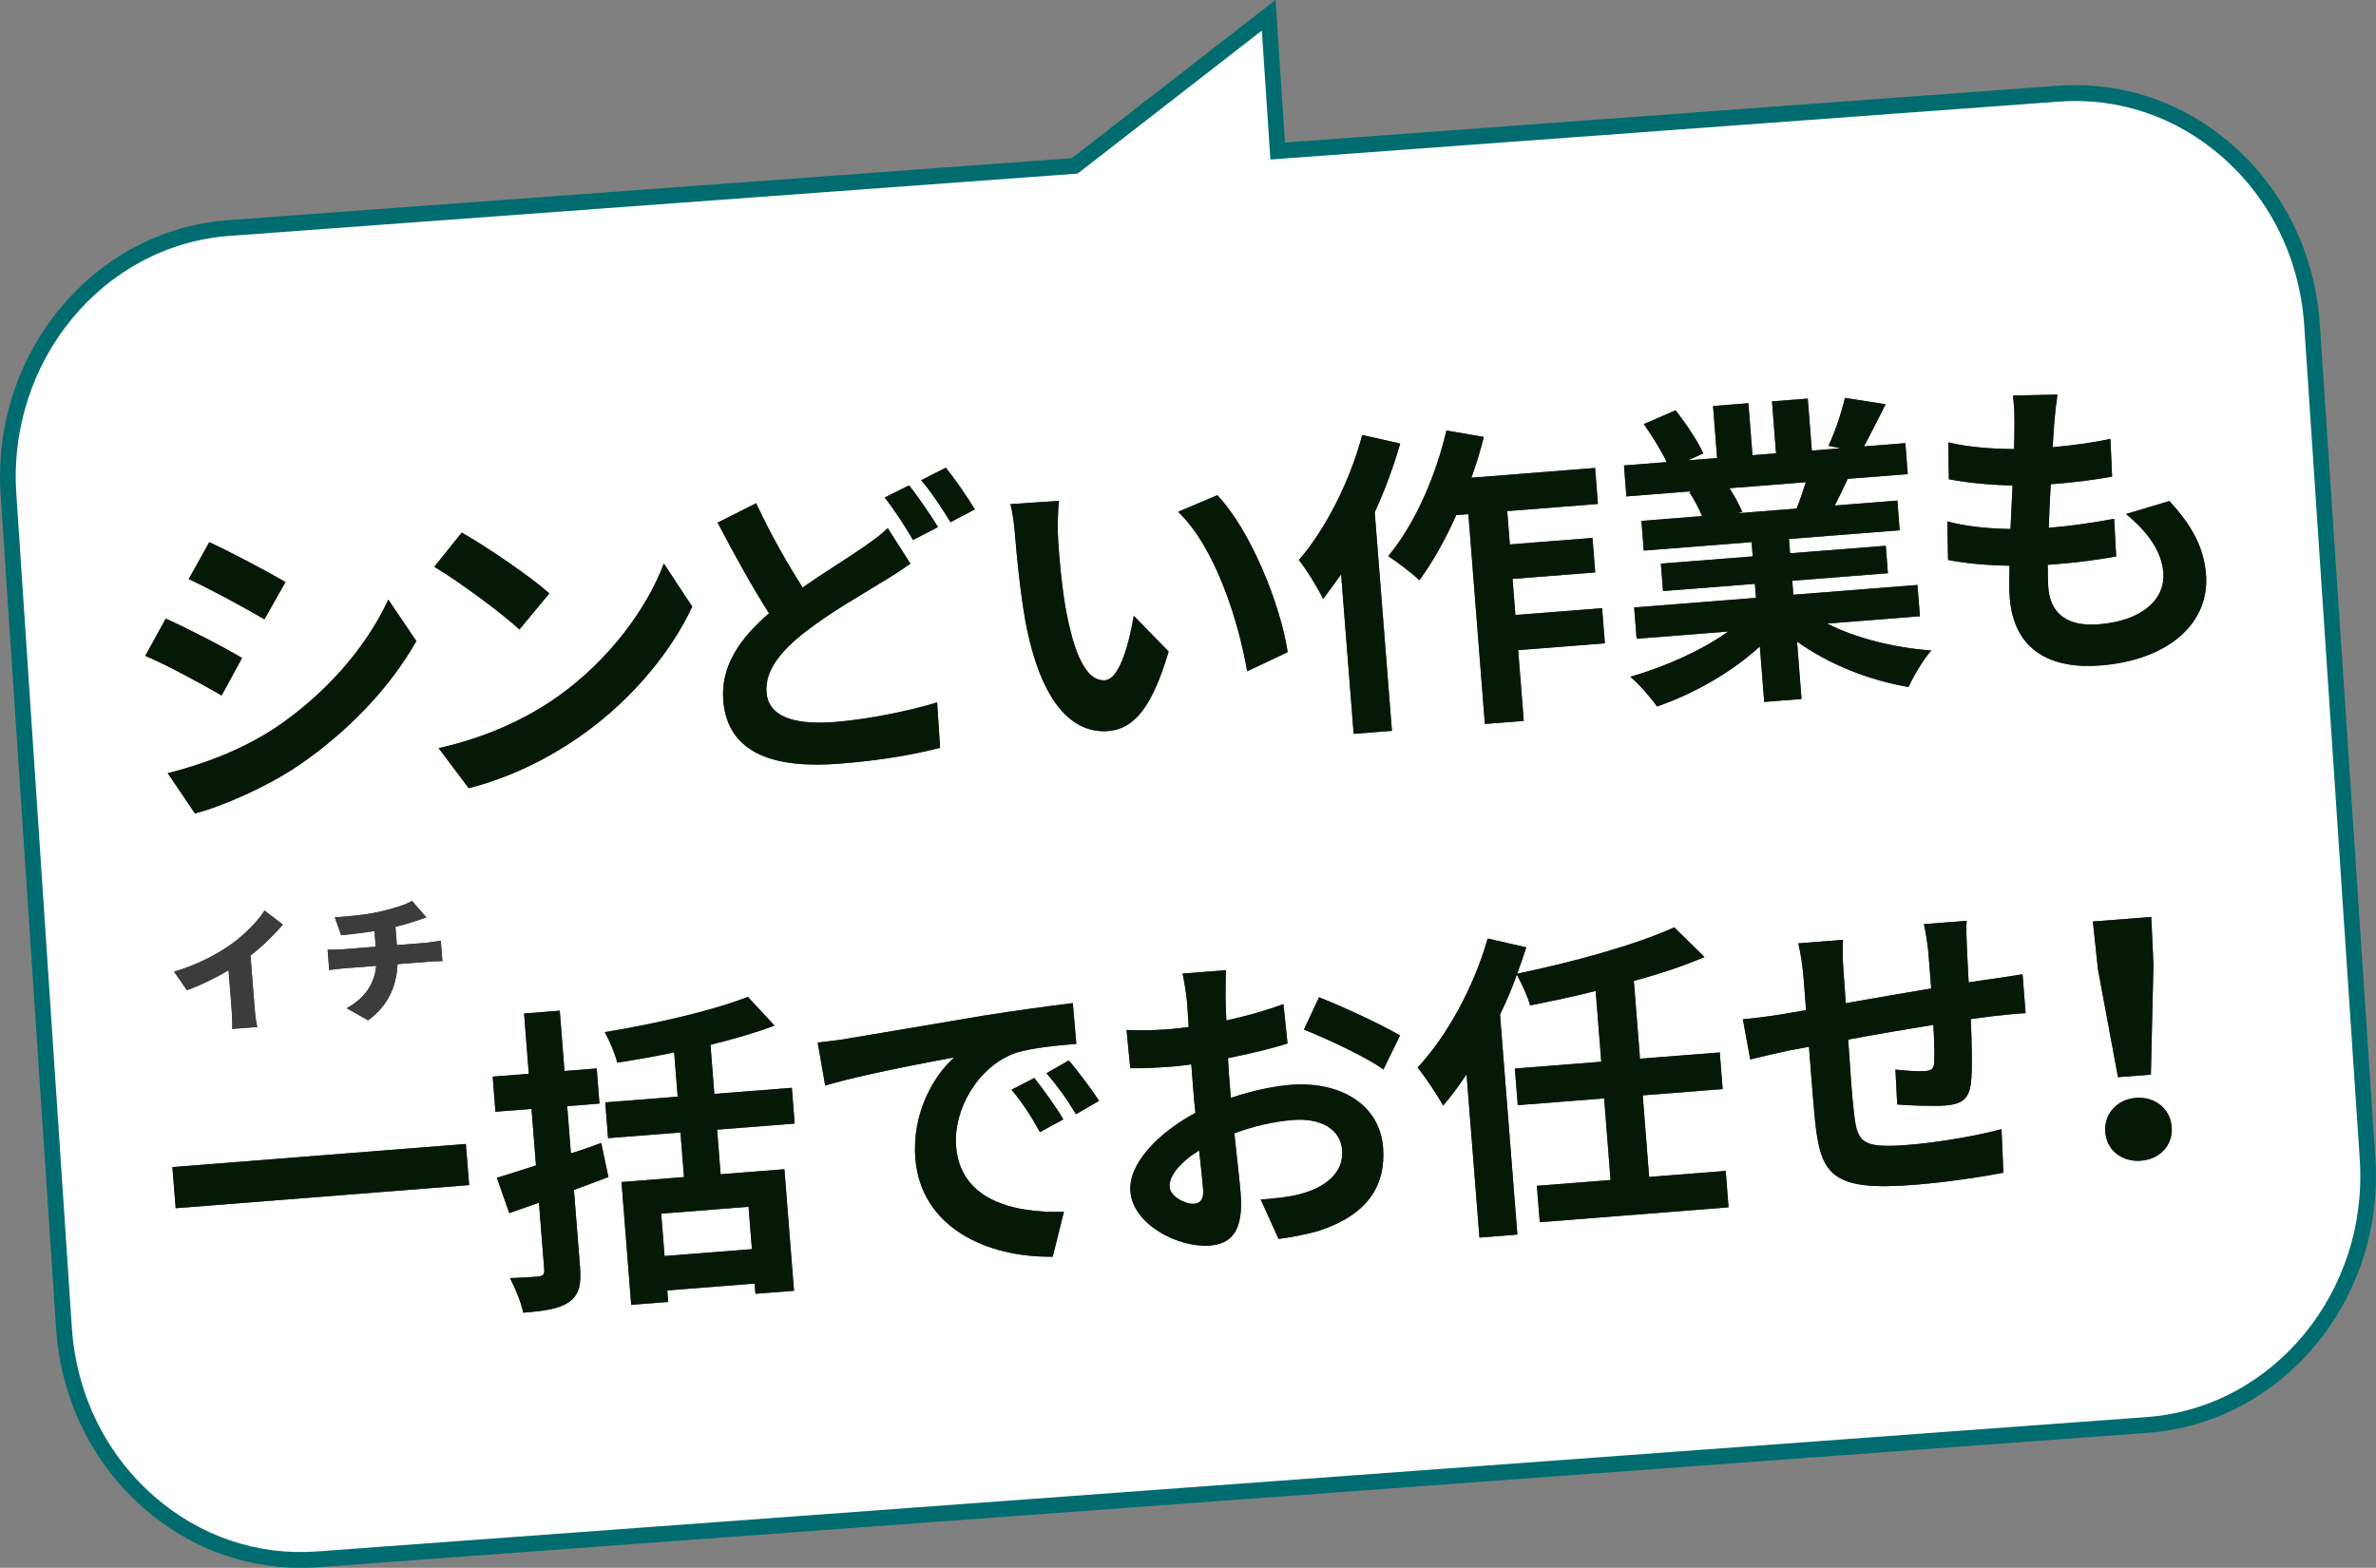 <?xml version="1.0" encoding="UTF-8"?><svg id="_レイヤー_2" xmlns="http://www.w3.org/2000/svg" viewBox="0 0 297 196"><rect x="0" y="0" width="297" height="196" fill="#808080" stroke="none"/><defs><style>.cls-1{fill:none;stroke:#fefffe;stroke-linejoin:round;stroke-width:8px;}.cls-2{fill:#3c3c3c;}.cls-2,.cls-3,.cls-4,.cls-5{stroke-width:0px;}.cls-3{fill:#061907;}.cls-4{fill:#fff;}.cls-5{fill:#006c6f;}</style></defs><g id="_レイヤー_1-2"><path class="cls-4" d="m295.94,144.85l-6.94-104.21c-1.14-17.18-15.33-30.13-31.68-28.93l-97.62,7.17-1.13-16.96-24.23,18.82-105.76,7.77C12.24,29.71-.09,44.61,1.06,61.79l6.94,104.21c1.14,17.18,15.33,30.13,31.68,28.93l228.73-16.8c16.35-1.2,28.68-16.1,27.54-33.28Z"/><path class="cls-5" d="m37.57,196c-7.17,0-14.06-2.61-19.61-7.47-6.47-5.67-10.36-13.65-10.95-22.47L.08,61.86C-1.1,44.16,11.66,28.76,28.52,27.52l105.46-7.75L159.44,0l1.18,17.82,96.63-7.1c7.95-.58,15.67,2.04,21.78,7.38,6.47,5.67,10.36,13.65,10.95,22.47l6.94,104.21c1.18,17.69-11.58,33.1-28.45,34.34l-228.73,16.8c-.73.05-1.45.08-2.18.08ZM157.72,3.83l-23.01,17.87-106.05,7.79C12.88,30.66.93,45.12,2.04,61.73l6.94,104.21c.55,8.29,4.2,15.79,10.28,21.11,5.71,5,12.94,7.45,20.35,6.9l228.73-16.8c15.79-1.16,27.74-15.62,26.63-32.23l-6.94-104.21c-.55-8.29-4.2-15.79-10.28-21.11-5.71-5-12.93-7.45-20.35-6.9l-98.6,7.24-1.07-16.1Z"/><path class="cls-1" d="m30.26,82.25l-2.56,4.69c-2.39-1.38-6.71-3.76-9.54-4.95l2.56-4.65c2.78,1.23,7.39,3.63,9.53,4.91Zm3.95,8.88c6.48-4.32,11.59-10.22,14.33-16.17l3.5,5.18c-3.27,5.79-8.5,11.3-14.74,15.56-3.88,2.63-9.43,5.08-12.93,5.99l-3.4-5.03c4.41-1.11,9.08-2.84,13.24-5.54Zm1.48-18.37l-2.64,4.66c-2.35-1.38-6.71-3.76-9.46-5.03l2.57-4.61c2.75,1.27,7.35,3.71,9.54,4.99Z"/><path class="cls-1" d="m68.67,74.18l-3.74,4.51c-2.25-2.07-7.58-6.02-10.64-7.83l3.43-4.28c2.94,1.66,8.45,5.39,10.95,7.6Zm1.02,12.92c6.46-4.56,11.2-11.07,13.29-16.65l3.55,5.38c-2.61,5.62-7.48,11.54-13.59,15.91-3.84,2.75-8.8,5.39-14.35,6.79l-3.76-5c6.15-1.37,11.17-3.81,14.86-6.43Z"/><path class="cls-1" d="m113.8,70.46c-1.14.81-2.32,1.59-3.74,2.42-2.33,1.47-5.91,3.43-9.35,6.07-3.1,2.41-5.11,4.86-4.9,7.61.22,2.83,3.05,4.13,8.56,3.7,4.03-.32,9.32-1.38,12.77-2.45l.37,5.67c-3.3.86-7.46,1.59-12.6,1.99-7.85.62-13.97-1.11-14.5-7.92-.34-4.35,2.15-7.79,5.72-10.88-2.06-3.21-4.3-7.28-6.43-11.33l4.82-2.43c1.84,3.99,3.97,7.63,5.8,10.54,2.78-1.94,5.46-3.56,7.21-4.78,1.41-.95,2.47-1.72,3.44-2.64l2.83,4.43Zm-.17-9.78c1.11,1.36,2.75,3.8,3.62,5.21l-3.12,1.61c-.93-1.57-2.35-3.83-3.55-5.3l3.05-1.52Zm4.6-2.21c1.16,1.43,2.83,3.87,3.62,5.21l-3.04,1.6c-.97-1.61-2.43-3.82-3.66-5.25l3.09-1.57Z"/><path class="cls-1" d="m132.26,67.45c.16,2.55.44,5.54.9,8.35,1.01,5.66,2.51,9.43,4.98,9.24,1.87-.15,3.06-4.9,3.58-8.06l4.36,4.47c-2.09,7.06-4.37,9.69-7.56,9.94-4.31.34-8.4-3.27-10.35-13.79-.64-3.6-1.09-8.18-1.28-10.61-.09-1.12-.26-2.79-.59-3.97l6.07-.4c-.17,1.42-.19,3.75-.1,4.82Zm28.71,14.07l-5.07,2.4c-1.1-6.29-3.94-15.42-8.63-19.94l4.89-2.07c4.11,4.29,7.89,13.58,8.8,19.61Z"/><path class="cls-1" d="m175.02,55.46c-.82,2.87-1.91,5.81-3.18,8.59l2.15,27.31-4.78.38-1.57-19.94c-.76,1.06-1.52,2.13-2.25,3.07-.53-1.12-2.1-3.73-3.03-4.86,3.35-3.87,6.37-9.81,7.92-15.63l4.74,1.07Zm13.38,8.41l.33,4.19,10.33-.81.34,4.31-10.33.81.35,4.51,10.84-.85.35,4.39-10.84.85.7,8.85-4.86.38-2.06-26.23-1.52.12c-1.36,3.08-2.98,5.93-4.61,8.15-.83-.82-2.83-2.34-3.89-3.02,3.23-3.86,5.92-9.85,7.27-15.7l4.68.8c-.43,1.72-.94,3.4-1.56,5.1l15.47-1.22.35,4.5-11.32.89Z"/><path class="cls-1" d="m228.43,77.97c3.55,1.81,8.3,3,12.98,3.35-1,1.12-2.23,3.22-2.85,4.56-5-.85-10.01-2.86-13.93-5.68l.56,7.18-4.66.37-.55-6.94c-3.48,3.2-8.2,5.9-12.85,7.51-.77-1.1-2.27-2.83-3.34-3.71,4.39-1.27,8.97-3.31,12.23-5.66l-11.44.9-.31-3.91,15.23-1.2-.14-1.75-11.48.9-.27-3.43,11.48-.9-.14-1.79-13.48,1.06-.29-3.71,7.58-.6c-.4-.97-1.01-2.13-1.6-3l.47-.12-8.33.66-.3-3.87,5.34-.42c-.68-1.47-1.86-3.3-2.86-4.75l3.96-1.72c1.29,1.62,2.79,3.87,3.47,5.38l-1.9.87,3.63-.29-.51-6.5,4.42-.35.51,6.5,2.95-.23-.51-6.5,4.47-.35.51,6.5,3.55-.28-1.47-.33c.83-1.71,1.64-4.18,2.06-5.98l5.08.8c-.97,1.92-1.91,3.8-2.71,5.27l5.18-.41.3,3.87-7.5.59c-.55,1.21-1.1,2.33-1.62,3.34l7.82-.62.29,3.71-13.84,1.09.14,1.79,11.96-.94.27,3.43-11.96.94.14,1.75,15.51-1.22.31,3.91-11.56.91Zm-12.24-16.93c.64.99,1.25,2.11,1.6,2.96l-.67.17,7.46-.59c.4-.99.79-2.19,1.15-3.3l-9.53.75Z"/><path class="cls-1" d="m271.18,62.65c2.89,3.14,4.31,5.84,4.57,9.19.47,5.94-4.54,10.67-13.19,11.35-6.22.49-10.82-1.88-11.34-8.46-.08-.96-.07-2.36-.03-4.01-2.89-.05-5.52-.29-7.68-.72l-.1-4.81c2.62.68,5.33.9,7.9.94.1-1.77.16-3.62.26-5.44-2.77-.06-5.6-.32-7.96-.78l-.08-4.61c2.33.58,5.32.82,8.21.84.07-1.21.06-2.29.07-3.18,0-1.08-.01-2.21-.2-3.51l5.57-.12c-.21,1.46-.32,2.51-.4,3.56-.07.69-.1,1.73-.2,3.02,2.83-.26,5.37-.62,7.22-1.05l.21,4.72c-2.33.42-4.48.71-7.67.96-.1,1.77-.19,3.67-.25,5.44l.28-.02c2.43-.19,5.33-.62,7.9-1.1l.25,4.71c-2.22.38-4.52.72-6.95.91-.52.04-1.08.08-1.6.13.01,1.16.01,2.17.07,2.88.25,3.23,2.39,4.87,6.3,4.56,5.5-.43,8.33-3.18,8.08-6.45-.21-2.67-1.93-5.1-4.67-7.34l5.45-1.63Z"/><path class="cls-1" d="m58.23,143.01l.41,5.14-36.68,2.89-.41-5.14,36.68-2.89Z"/><path class="cls-1" d="m76.06,147.14c-1.4.55-2.88,1.07-4.32,1.62l.76,9.61c.19,2.35-.16,3.54-1.38,4.4-1.22.86-3.04,1.12-5.71,1.33-.26-1.26-1.01-3.09-1.66-4.32,1.52-.04,3.07-.16,3.59-.2.51-.08.74-.26.69-.86l-.66-8.37-3.71,1.3-1.55-4.41c1.41-.43,3.05-.96,4.89-1.55l-.56-7.06-4.51.35-.34-4.39,4.51-.35-.59-7.54,4.46-.35.59,7.54,4.03-.32.34,4.39-4.03.32.46,5.9c1.29-.38,2.58-.84,3.79-1.3l.9,4.26Zm13.58-5.92l.44,5.58,7.97-.63,1.2,15.19-4.82.38-.1-1.28-10.92.86.11,1.44-4.62.36-1.21-15.35,7.81-.62-.44-5.58-9.05.71-.35-4.47,9.05-.71-.44-5.54c-2.41.51-4.86.94-7.12,1.28-.25-1.1-.98-2.77-1.54-3.81,6.38-1.06,13.47-2.67,17.87-4.41l3.33,3.59c-2.38.91-5.12,1.69-8,2.4l.48,6.14,9.69-.76.35,4.47-9.69.76Zm3.93,9.64l-10.92.86.42,5.3,10.92-.86-.42-5.3Z"/><path class="cls-1" d="m106.04,129.82c3.29-.54,9.78-1.65,16.95-2.86,4.04-.64,8.33-1.22,11.11-1.56l.44,5.1c-2.11.17-5.5.47-7.57,1.12-4.68,1.65-7.83,7.04-7.46,11.7.51,6.5,6.76,8.37,13.48,8.17l-1.4,5.61c-8.33.13-16.5-3.72-17.17-12.29-.45-5.7,2.35-10.41,4.86-12.62-3.4.63-11.62,2.16-16.13,3.52l-.94-5.38c1.59-.17,3.1-.36,3.85-.5Zm26.87,10.12l-2.92,1.59c-1.17-2.11-2.13-3.6-3.55-5.3l2.85-1.47c1.07,1.36,2.73,3.64,3.62,5.17Zm4.47-2.32l-2.88,1.67c-1.25-2.07-2.28-3.47-3.69-5.13l2.8-1.59c1.11,1.32,2.81,3.55,3.77,5.04Z"/><path class="cls-1" d="m153.86,137.25c2.62-.89,5.3-1.46,7.49-1.63,6.06-.48,11.1,2.38,11.53,7.8.37,4.66-1.79,8.37-7.93,10.41-1.8.54-3.58.84-5.13,1.05l-2.23-4.92c1.79-.14,3.47-.31,4.84-.66,3.15-.81,5.57-2.64,5.34-5.52-.21-2.67-2.73-4.04-6.15-3.77-2.43.19-4.95.79-7.33,1.66.33,3.14.69,6.16.79,7.52.39,4.9-1.31,6.32-3.86,6.52-3.87.3-9.59-2.58-9.92-6.76-.27-3.47,3.47-7.33,8.13-9.83-.11-.91-.18-1.83-.26-2.75l-.26-3.31c-.75.1-1.47.2-2.11.25-1.79.14-3.79.26-5.52.23l-.46-4.78c2.33.1,4.05,0,5.49-.11.72-.06,1.47-.16,2.27-.26-.07-1.4-.16-2.55-.21-3.23-.07-.84-.38-2.74-.55-3.45l5.42-.43c-.02.72-.05,2.45-.05,3.45.03.88.06,1.84.1,2.84,2.56-.56,5.11-1.28,7.14-2.05l.51,4.93c-2.19.69-4.87,1.31-7.44,1.83.05,1.2.15,2.4.24,3.55l.11,1.4Zm-3.47,11.43c-.08-1-.26-2.79-.5-4.86-2.34,1.43-3.8,3.19-3.69,4.58.09,1.2,2.02,2.17,3.05,2.09.72-.06,1.25-.46,1.14-1.81Zm14.48-24.01c3.15,1.24,7.93,3.47,10.13,4.78l-2.07,4.25c-2-1.49-7.38-3.99-9.94-4.99l1.89-4.04Z"/><path class="cls-1" d="m205.34,136.92l.8,10.21,9.57-.75.36,4.55-23.6,1.86-.36-4.55,9.21-.72-.8-10.21-10.8.85-.36-4.58,10.8-.85-.7-8.85c-2.75.7-5.55,1.28-8.2,1.81-.29-1.14-1.06-2.76-1.66-3.84-.59,1.69-1.3,3.35-2.1,4.98l2.17,27.51-4.74.37-1.61-20.41c-.97,1.44-1.91,2.76-2.94,3.92-.57-1.12-2.25-3.63-3.18-4.76,3.7-3.98,7.03-10.06,8.76-16.13l4.82,1.1c-.35,1.11-.71,2.18-1.14,3.3,7.1-1.48,14.84-3.61,19.64-5.8l3.78,3.71c-2.64,1.13-5.65,2.13-8.83,2.98l.77,9.73,9.97-.78.36,4.58-9.97.78Z"/><path class="cls-1" d="m245.83,115.12c-.07.61-.02,2.33.03,3.41.08,1.56.15,2.96.22,4.28,1.07-.16,2.06-.32,2.97-.43,1.07-.16,2.62-.41,3.77-.58l.38,4.86c-.68.01-2.75.22-3.83.34-.83.11-1.87.23-3.02.4.12,3,.21,6.24.02,7.94-.24,2.1-1.19,2.7-3.23,2.86-1.39.11-4.57,0-5.99-.13l-.22-4.36c1.26.14,2.87.26,3.67.19.8-.06,1.1-.25,1.17-1.01.07-1.09.01-2.89-.1-4.77-3.45.55-7.29,1.21-10.65,1.84.25,3.63.49,7.26.7,8.93.42,3.86.81,4.71,6.75,4.24,3.87-.3,8.81-1.18,11.72-1.97l.23,5.44c-2.65.53-7.44,1.23-11.19,1.52-10.25.81-11.65-1.25-12.35-8.05-.17-1.67-.47-5.5-.76-9.21l-2.65.49c-1.22.26-3.66.85-4.69,1.09l-.92-5.02c1.12-.09,2.94-.31,4.93-.63l2.97-.51-.31-3.99c-.13-1.63-.35-2.98-.66-4.36l5.58-.44c-.06,1.33-.05,2.45.08,4.13.07.92.18,2.23.26,3.79,3.32-.58,7.12-1.24,10.69-1.84l-.35-4.47c-.08-1-.39-2.86-.56-3.57l5.34-.42Z"/><path class="cls-1" d="m262.24,121.13l-.63-5.93,7.3-.57.27,5.96-.32,13.75-4.11.32-2.51-13.52Zm.92,20.39c-.18-2.27,1.48-4.09,3.84-4.27,2.35-.19,4.28,1.35,4.46,3.62.18,2.31-1.49,4.05-3.84,4.23-2.35.19-4.27-1.27-4.46-3.58Z"/><path class="cls-2" d="m30.26,82.25l-2.56,4.69c-2.39-1.38-6.71-3.76-9.54-4.95l2.56-4.65c2.78,1.23,7.39,3.63,9.53,4.91Zm3.95,8.88c6.48-4.32,11.59-10.22,14.33-16.17l3.5,5.18c-3.27,5.79-8.5,11.3-14.74,15.56-3.88,2.63-9.43,5.08-12.93,5.99l-3.4-5.03c4.41-1.11,9.08-2.84,13.24-5.54Zm1.48-18.37l-2.64,4.66c-2.35-1.38-6.71-3.76-9.46-5.03l2.57-4.61c2.75,1.27,7.35,3.71,9.54,4.99Z"/><path class="cls-2" d="m68.67,74.18l-3.74,4.51c-2.25-2.07-7.58-6.02-10.64-7.83l3.43-4.28c2.94,1.66,8.45,5.39,10.95,7.6Zm1.02,12.92c6.46-4.56,11.2-11.07,13.29-16.65l3.55,5.38c-2.61,5.62-7.48,11.54-13.59,15.91-3.84,2.75-8.8,5.39-14.35,6.79l-3.76-5c6.15-1.37,11.17-3.81,14.86-6.43Z"/><path class="cls-2" d="m113.8,70.46c-1.14.81-2.32,1.59-3.74,2.42-2.33,1.47-5.91,3.43-9.35,6.07-3.1,2.41-5.11,4.86-4.9,7.61.22,2.83,3.05,4.13,8.56,3.7,4.03-.32,9.32-1.38,12.77-2.45l.37,5.67c-3.3.86-7.46,1.59-12.6,1.99-7.85.62-13.97-1.11-14.5-7.92-.34-4.35,2.15-7.79,5.72-10.88-2.06-3.21-4.3-7.28-6.43-11.33l4.82-2.43c1.84,3.99,3.97,7.63,5.8,10.54,2.78-1.94,5.46-3.56,7.21-4.78,1.41-.95,2.47-1.72,3.44-2.64l2.83,4.43Zm-.17-9.78c1.11,1.36,2.75,3.8,3.62,5.21l-3.12,1.61c-.93-1.57-2.35-3.83-3.55-5.3l3.05-1.52Zm4.6-2.21c1.16,1.43,2.83,3.87,3.62,5.21l-3.04,1.6c-.97-1.61-2.43-3.82-3.66-5.25l3.09-1.57Z"/><path class="cls-2" d="m132.26,67.45c.16,2.55.44,5.54.9,8.35,1.01,5.66,2.51,9.43,4.98,9.24,1.87-.15,3.06-4.9,3.58-8.06l4.36,4.47c-2.09,7.06-4.37,9.69-7.56,9.94-4.31.34-8.4-3.27-10.35-13.79-.64-3.6-1.09-8.18-1.28-10.61-.09-1.12-.26-2.79-.59-3.97l6.07-.4c-.17,1.42-.19,3.75-.1,4.82Zm28.71,14.07l-5.07,2.4c-1.1-6.29-3.94-15.42-8.63-19.94l4.89-2.07c4.11,4.29,7.89,13.58,8.8,19.61Z"/><path class="cls-2" d="m175.02,55.46c-.82,2.87-1.91,5.81-3.18,8.59l2.15,27.31-4.78.38-1.57-19.94c-.76,1.06-1.52,2.13-2.25,3.07-.53-1.12-2.1-3.73-3.03-4.86,3.35-3.87,6.37-9.81,7.92-15.63l4.74,1.07Zm13.38,8.41l.33,4.19,10.33-.81.34,4.31-10.33.81.35,4.51,10.84-.85.35,4.39-10.84.85.7,8.85-4.86.38-2.06-26.23-1.52.12c-1.36,3.08-2.98,5.93-4.61,8.15-.83-.82-2.83-2.34-3.89-3.02,3.23-3.86,5.92-9.85,7.27-15.7l4.68.8c-.43,1.72-.94,3.4-1.56,5.1l15.47-1.22.35,4.5-11.32.89Z"/><path class="cls-2" d="m228.43,77.97c3.55,1.81,8.3,3,12.98,3.35-1,1.12-2.23,3.22-2.85,4.56-5-.85-10.01-2.86-13.93-5.68l.56,7.18-4.66.37-.55-6.94c-3.48,3.2-8.2,5.9-12.85,7.51-.77-1.1-2.27-2.83-3.34-3.71,4.39-1.27,8.97-3.31,12.23-5.66l-11.44.9-.31-3.91,15.23-1.2-.14-1.75-11.48.9-.27-3.43,11.48-.9-.14-1.79-13.48,1.06-.29-3.71,7.58-.6c-.4-.97-1.01-2.13-1.6-3l.47-.12-8.33.66-.3-3.87,5.34-.42c-.68-1.47-1.86-3.3-2.86-4.75l3.96-1.72c1.29,1.62,2.79,3.87,3.47,5.38l-1.9.87,3.63-.29-.51-6.5,4.42-.35.51,6.5,2.95-.23-.51-6.5,4.47-.35.51,6.5,3.55-.28-1.47-.33c.83-1.71,1.64-4.18,2.06-5.98l5.08.8c-.97,1.92-1.91,3.8-2.71,5.27l5.18-.41.3,3.87-7.5.59c-.55,1.21-1.1,2.33-1.62,3.34l7.82-.62.29,3.71-13.84,1.09.14,1.79,11.96-.94.27,3.43-11.96.94.14,1.75,15.51-1.22.31,3.91-11.56.91Zm-12.24-16.93c.64.99,1.25,2.11,1.6,2.96l-.67.17,7.46-.59c.4-.99.79-2.19,1.15-3.3l-9.53.75Z"/><path class="cls-2" d="m271.18,62.65c2.89,3.14,4.31,5.84,4.57,9.19.47,5.94-4.54,10.67-13.19,11.35-6.22.49-10.82-1.88-11.34-8.46-.08-.96-.07-2.36-.03-4.01-2.89-.05-5.52-.29-7.68-.72l-.1-4.81c2.62.68,5.33.9,7.9.94.1-1.77.16-3.62.26-5.44-2.77-.06-5.6-.32-7.96-.78l-.08-4.61c2.33.58,5.32.82,8.21.84.07-1.21.06-2.29.07-3.18,0-1.08-.01-2.21-.2-3.51l5.57-.12c-.21,1.46-.32,2.51-.4,3.56-.07.69-.1,1.73-.2,3.02,2.83-.26,5.37-.62,7.22-1.05l.21,4.72c-2.33.42-4.48.71-7.67.96-.1,1.77-.19,3.67-.25,5.44l.28-.02c2.43-.19,5.33-.62,7.9-1.1l.25,4.71c-2.22.38-4.52.72-6.95.91-.52.04-1.08.08-1.6.13.01,1.16.01,2.17.07,2.88.25,3.23,2.39,4.87,6.3,4.56,5.5-.43,8.33-3.18,8.08-6.45-.21-2.67-1.93-5.1-4.67-7.34l5.45-1.63Z"/><path class="cls-2" d="m58.23,143.01l.41,5.14-36.68,2.89-.41-5.14,36.68-2.89Z"/><path class="cls-2" d="m76.06,147.14c-1.4.55-2.88,1.07-4.32,1.62l.76,9.61c.19,2.35-.16,3.54-1.38,4.4-1.22.86-3.04,1.12-5.71,1.33-.26-1.26-1.01-3.09-1.66-4.32,1.52-.04,3.07-.16,3.59-.2.51-.08.74-.26.69-.86l-.66-8.37-3.71,1.3-1.55-4.41c1.41-.43,3.05-.96,4.89-1.55l-.56-7.06-4.51.35-.34-4.39,4.51-.35-.59-7.54,4.46-.35.59,7.54,4.03-.32.34,4.39-4.03.32.46,5.9c1.29-.38,2.58-.84,3.79-1.3l.9,4.26Zm13.58-5.92l.44,5.58,7.97-.63,1.2,15.19-4.82.38-.1-1.28-10.92.86.11,1.44-4.62.36-1.21-15.35,7.81-.62-.44-5.58-9.05.71-.35-4.47,9.05-.71-.44-5.54c-2.41.51-4.86.94-7.12,1.28-.25-1.1-.98-2.77-1.54-3.81,6.38-1.06,13.47-2.67,17.87-4.41l3.33,3.59c-2.38.91-5.12,1.69-8,2.4l.48,6.14,9.69-.76.35,4.47-9.69.76Zm3.93,9.64l-10.92.86.42,5.3,10.92-.86-.42-5.3Z"/><path class="cls-2" d="m106.04,129.82c3.29-.54,9.78-1.65,16.95-2.86,4.04-.64,8.33-1.22,11.11-1.56l.44,5.1c-2.11.17-5.5.47-7.57,1.12-4.68,1.65-7.83,7.04-7.46,11.7.51,6.5,6.76,8.37,13.48,8.17l-1.4,5.61c-8.33.13-16.5-3.72-17.17-12.29-.45-5.7,2.35-10.41,4.86-12.62-3.4.63-11.62,2.16-16.13,3.52l-.94-5.38c1.59-.17,3.1-.36,3.85-.5Zm26.87,10.12l-2.92,1.59c-1.17-2.11-2.13-3.6-3.55-5.3l2.85-1.47c1.07,1.36,2.73,3.64,3.62,5.17Zm4.47-2.32l-2.88,1.67c-1.25-2.07-2.28-3.47-3.69-5.13l2.8-1.59c1.11,1.32,2.81,3.55,3.77,5.04Z"/><path class="cls-2" d="m153.86,137.25c2.62-.89,5.3-1.46,7.49-1.63,6.06-.48,11.1,2.38,11.53,7.8.37,4.66-1.79,8.37-7.93,10.41-1.8.54-3.58.84-5.13,1.05l-2.23-4.92c1.79-.14,3.47-.31,4.84-.66,3.15-.81,5.57-2.64,5.34-5.52-.21-2.67-2.73-4.04-6.15-3.77-2.43.19-4.95.79-7.33,1.66.33,3.14.69,6.16.79,7.52.39,4.9-1.31,6.32-3.86,6.52-3.87.3-9.59-2.58-9.92-6.76-.27-3.47,3.47-7.33,8.13-9.83-.11-.91-.18-1.83-.26-2.75l-.26-3.31c-.75.1-1.47.2-2.11.25-1.79.14-3.79.26-5.52.23l-.46-4.78c2.33.1,4.05,0,5.49-.11.72-.06,1.47-.16,2.27-.26-.07-1.4-.16-2.55-.21-3.23-.07-.84-.38-2.74-.55-3.45l5.42-.43c-.02.72-.05,2.45-.05,3.45.03.88.06,1.84.1,2.84,2.56-.56,5.11-1.28,7.14-2.05l.51,4.93c-2.19.69-4.87,1.31-7.44,1.83.05,1.2.15,2.4.24,3.55l.11,1.4Zm-3.47,11.43c-.08-1-.26-2.79-.5-4.86-2.34,1.43-3.8,3.19-3.69,4.58.09,1.2,2.02,2.17,3.05,2.09.72-.06,1.25-.46,1.14-1.81Zm14.48-24.01c3.15,1.24,7.93,3.47,10.13,4.78l-2.07,4.25c-2-1.49-7.38-3.99-9.94-4.99l1.89-4.04Z"/><path class="cls-2" d="m205.34,136.92l.8,10.21,9.57-.75.36,4.55-23.6,1.86-.36-4.55,9.21-.72-.8-10.21-10.8.85-.36-4.58,10.8-.85-.7-8.85c-2.75.7-5.55,1.28-8.2,1.81-.29-1.14-1.06-2.76-1.66-3.84-.59,1.69-1.3,3.35-2.1,4.98l2.17,27.51-4.74.37-1.61-20.41c-.97,1.44-1.91,2.76-2.94,3.92-.57-1.12-2.25-3.63-3.18-4.76,3.7-3.98,7.03-10.06,8.76-16.13l4.82,1.1c-.35,1.11-.71,2.18-1.14,3.3,7.1-1.48,14.84-3.61,19.64-5.8l3.78,3.71c-2.64,1.13-5.65,2.13-8.83,2.98l.77,9.73,9.97-.78.36,4.58-9.97.78Z"/><path class="cls-2" d="m245.83,115.12c-.07.61-.02,2.33.03,3.41.08,1.56.15,2.96.22,4.28,1.07-.16,2.06-.32,2.97-.43,1.07-.16,2.62-.41,3.77-.58l.38,4.86c-.68.01-2.75.22-3.83.34-.83.11-1.87.23-3.02.4.12,3,.21,6.24.02,7.94-.24,2.1-1.19,2.7-3.23,2.86-1.39.11-4.57,0-5.99-.13l-.22-4.36c1.26.14,2.87.26,3.67.19.8-.06,1.1-.25,1.17-1.01.07-1.09.01-2.89-.1-4.77-3.45.55-7.29,1.21-10.65,1.84.25,3.63.49,7.26.7,8.93.42,3.86.81,4.71,6.75,4.24,3.87-.3,8.81-1.18,11.72-1.97l.23,5.44c-2.65.53-7.44,1.23-11.19,1.52-10.25.81-11.65-1.25-12.35-8.05-.17-1.67-.47-5.5-.76-9.21l-2.65.49c-1.22.26-3.66.85-4.69,1.09l-.92-5.02c1.12-.09,2.94-.31,4.93-.63l2.97-.51-.31-3.99c-.13-1.63-.35-2.98-.66-4.36l5.58-.44c-.06,1.33-.05,2.45.08,4.13.07.92.18,2.23.26,3.79,3.32-.58,7.12-1.24,10.69-1.84l-.35-4.47c-.08-1-.39-2.86-.56-3.57l5.34-.42Z"/><path class="cls-2" d="m262.24,121.13l-.63-5.93,7.3-.57.27,5.96-.32,13.75-4.11.32-2.51-13.52Zm.92,20.39c-.18-2.27,1.48-4.09,3.84-4.27,2.35-.19,4.28,1.35,4.46,3.62.18,2.31-1.49,4.05-3.84,4.23-2.35.19-4.27-1.27-4.46-3.58Z"/><path class="cls-3" d="m30.26,82.25l-2.56,4.69c-2.39-1.38-6.71-3.76-9.54-4.95l2.56-4.65c2.78,1.23,7.39,3.63,9.53,4.91Zm3.95,8.88c6.48-4.32,11.59-10.22,14.33-16.17l3.5,5.18c-3.27,5.79-8.5,11.3-14.74,15.56-3.88,2.63-9.43,5.08-12.93,5.99l-3.4-5.03c4.41-1.11,9.08-2.84,13.24-5.54Zm1.48-18.37l-2.64,4.66c-2.35-1.38-6.71-3.76-9.46-5.03l2.57-4.61c2.75,1.27,7.35,3.71,9.54,4.99Z"/><path class="cls-3" d="m68.67,74.18l-3.74,4.51c-2.25-2.07-7.58-6.02-10.64-7.83l3.43-4.28c2.94,1.66,8.45,5.39,10.95,7.6Zm1.02,12.92c6.46-4.56,11.2-11.07,13.29-16.65l3.55,5.38c-2.61,5.62-7.48,11.54-13.59,15.91-3.84,2.75-8.8,5.39-14.35,6.79l-3.76-5c6.15-1.37,11.17-3.81,14.86-6.43Z"/><path class="cls-3" d="m113.8,70.46c-1.14.81-2.32,1.59-3.74,2.42-2.33,1.47-5.91,3.43-9.35,6.07-3.1,2.41-5.11,4.86-4.9,7.61.22,2.83,3.05,4.13,8.56,3.7,4.03-.32,9.32-1.38,12.77-2.45l.37,5.67c-3.3.86-7.46,1.59-12.6,1.99-7.85.62-13.97-1.11-14.5-7.92-.34-4.35,2.15-7.79,5.72-10.88-2.06-3.21-4.3-7.28-6.43-11.33l4.82-2.43c1.84,3.99,3.97,7.63,5.8,10.54,2.78-1.94,5.46-3.56,7.21-4.78,1.41-.95,2.47-1.72,3.44-2.64l2.83,4.43Zm-.17-9.78c1.11,1.36,2.75,3.8,3.62,5.21l-3.12,1.61c-.93-1.57-2.35-3.83-3.55-5.3l3.05-1.52Zm4.6-2.21c1.16,1.43,2.83,3.87,3.62,5.21l-3.04,1.6c-.97-1.61-2.43-3.82-3.66-5.25l3.09-1.57Z"/><path class="cls-3" d="m132.26,67.45c.16,2.55.44,5.54.9,8.35,1.01,5.66,2.51,9.43,4.98,9.24,1.87-.15,3.06-4.9,3.58-8.06l4.36,4.47c-2.09,7.06-4.37,9.69-7.56,9.94-4.31.34-8.4-3.27-10.35-13.79-.64-3.6-1.09-8.18-1.28-10.61-.09-1.12-.26-2.79-.59-3.97l6.07-.4c-.17,1.42-.19,3.75-.1,4.82Zm28.71,14.07l-5.07,2.4c-1.1-6.29-3.94-15.42-8.63-19.94l4.89-2.07c4.11,4.29,7.89,13.58,8.8,19.61Z"/><path class="cls-3" d="m175.02,55.46c-.82,2.87-1.91,5.81-3.18,8.59l2.15,27.31-4.78.38-1.57-19.94c-.76,1.06-1.52,2.13-2.25,3.07-.53-1.12-2.1-3.73-3.03-4.86,3.35-3.87,6.37-9.81,7.92-15.63l4.74,1.07Zm13.38,8.41l.33,4.19,10.33-.81.34,4.31-10.33.81.35,4.51,10.84-.85.35,4.39-10.84.85.7,8.85-4.86.38-2.06-26.23-1.52.12c-1.36,3.08-2.98,5.93-4.61,8.15-.83-.82-2.83-2.34-3.89-3.02,3.23-3.86,5.92-9.85,7.27-15.7l4.68.8c-.43,1.72-.94,3.4-1.56,5.1l15.47-1.22.35,4.5-11.32.89Z"/><path class="cls-3" d="m228.43,77.97c3.55,1.81,8.3,3,12.98,3.35-1,1.12-2.23,3.22-2.85,4.56-5-.85-10.01-2.86-13.93-5.68l.56,7.18-4.66.37-.55-6.94c-3.48,3.2-8.2,5.9-12.85,7.51-.77-1.1-2.27-2.83-3.34-3.71,4.39-1.27,8.97-3.31,12.23-5.66l-11.44.9-.31-3.91,15.23-1.2-.14-1.75-11.48.9-.27-3.43,11.48-.9-.14-1.79-13.48,1.06-.29-3.71,7.58-.6c-.4-.97-1.01-2.13-1.6-3l.47-.12-8.33.66-.3-3.87,5.34-.42c-.68-1.47-1.86-3.3-2.86-4.75l3.96-1.72c1.29,1.62,2.79,3.87,3.47,5.38l-1.9.87,3.63-.29-.51-6.5,4.42-.35.51,6.5,2.95-.23-.51-6.5,4.47-.35.51,6.5,3.55-.28-1.47-.33c.83-1.71,1.64-4.18,2.06-5.98l5.08.8c-.97,1.92-1.91,3.8-2.71,5.27l5.18-.41.3,3.87-7.5.59c-.55,1.21-1.1,2.33-1.62,3.34l7.82-.62.29,3.71-13.84,1.09.14,1.79,11.96-.94.27,3.43-11.96.94.14,1.75,15.51-1.22.31,3.91-11.56.91Zm-12.24-16.93c.64.99,1.25,2.11,1.6,2.96l-.67.17,7.46-.59c.4-.99.79-2.19,1.15-3.3l-9.53.75Z"/><path class="cls-3" d="m271.18,62.65c2.89,3.14,4.31,5.84,4.57,9.19.47,5.94-4.54,10.67-13.19,11.35-6.22.49-10.82-1.88-11.34-8.46-.08-.96-.07-2.36-.03-4.01-2.89-.05-5.52-.29-7.68-.72l-.1-4.81c2.62.68,5.33.9,7.9.94.1-1.77.16-3.62.26-5.44-2.77-.06-5.6-.32-7.96-.78l-.08-4.61c2.33.58,5.32.82,8.21.84.07-1.21.06-2.29.07-3.18,0-1.08-.01-2.21-.2-3.51l5.57-.12c-.21,1.46-.32,2.51-.4,3.56-.07.69-.1,1.73-.2,3.02,2.83-.26,5.37-.62,7.22-1.05l.21,4.72c-2.33.42-4.48.71-7.67.96-.1,1.77-.19,3.67-.25,5.44l.28-.02c2.43-.19,5.33-.62,7.9-1.1l.25,4.71c-2.22.38-4.52.72-6.95.91-.52.04-1.08.08-1.6.13.01,1.16.01,2.17.07,2.88.25,3.23,2.39,4.87,6.3,4.56,5.5-.43,8.33-3.18,8.08-6.45-.21-2.67-1.93-5.1-4.67-7.34l5.45-1.63Z"/><path class="cls-3" d="m58.23,143.01l.41,5.14-36.68,2.89-.41-5.14,36.68-2.89Z"/><path class="cls-3" d="m76.06,147.14c-1.4.55-2.88,1.07-4.32,1.62l.76,9.61c.19,2.35-.16,3.54-1.38,4.4-1.22.86-3.04,1.12-5.71,1.33-.26-1.26-1.01-3.09-1.66-4.32,1.52-.04,3.07-.16,3.59-.2.51-.08.74-.26.69-.86l-.66-8.37-3.71,1.3-1.55-4.41c1.41-.43,3.05-.96,4.89-1.55l-.56-7.06-4.51.35-.34-4.39,4.51-.35-.59-7.54,4.46-.35.59,7.54,4.03-.32.34,4.39-4.03.32.46,5.9c1.29-.38,2.58-.84,3.79-1.3l.9,4.26Zm13.58-5.92l.44,5.58,7.97-.63,1.2,15.19-4.82.38-.1-1.28-10.92.86.11,1.44-4.62.36-1.21-15.35,7.81-.62-.44-5.58-9.05.71-.35-4.47,9.05-.71-.44-5.54c-2.41.51-4.86.94-7.12,1.28-.25-1.1-.98-2.77-1.54-3.81,6.38-1.06,13.47-2.67,17.87-4.41l3.33,3.59c-2.38.91-5.12,1.69-8,2.4l.48,6.14,9.69-.76.35,4.47-9.69.76Zm3.93,9.64l-10.92.86.42,5.3,10.92-.86-.42-5.3Z"/><path class="cls-3" d="m106.04,129.82c3.29-.54,9.78-1.65,16.95-2.86,4.04-.64,8.33-1.22,11.11-1.56l.44,5.1c-2.11.17-5.5.47-7.57,1.12-4.68,1.65-7.83,7.04-7.46,11.7.51,6.5,6.76,8.37,13.48,8.17l-1.4,5.61c-8.33.13-16.5-3.72-17.17-12.29-.45-5.7,2.35-10.41,4.86-12.62-3.4.63-11.62,2.16-16.13,3.52l-.94-5.38c1.59-.17,3.1-.36,3.85-.5Zm26.87,10.12l-2.92,1.59c-1.17-2.11-2.13-3.6-3.55-5.3l2.85-1.47c1.07,1.36,2.73,3.64,3.62,5.17Zm4.47-2.32l-2.88,1.67c-1.25-2.07-2.28-3.47-3.69-5.13l2.8-1.59c1.11,1.32,2.81,3.55,3.77,5.04Z"/><path class="cls-3" d="m153.86,137.25c2.62-.89,5.3-1.46,7.49-1.63,6.06-.48,11.1,2.38,11.53,7.8.37,4.66-1.79,8.37-7.93,10.41-1.8.54-3.58.84-5.13,1.05l-2.23-4.92c1.79-.14,3.47-.31,4.84-.66,3.15-.81,5.57-2.64,5.34-5.52-.21-2.67-2.73-4.04-6.15-3.77-2.43.19-4.95.79-7.33,1.66.33,3.14.69,6.16.79,7.52.39,4.9-1.31,6.32-3.86,6.52-3.87.3-9.59-2.58-9.92-6.76-.27-3.47,3.47-7.33,8.13-9.83-.11-.91-.18-1.83-.26-2.75l-.26-3.31c-.75.1-1.47.2-2.11.25-1.79.14-3.79.26-5.52.23l-.46-4.78c2.33.1,4.05,0,5.49-.11.72-.06,1.47-.16,2.27-.26-.07-1.4-.16-2.55-.21-3.23-.07-.84-.38-2.74-.55-3.45l5.42-.43c-.02.72-.05,2.45-.05,3.45.03.88.06,1.84.1,2.84,2.56-.56,5.11-1.28,7.14-2.05l.51,4.93c-2.19.69-4.87,1.31-7.44,1.83.05,1.2.15,2.4.24,3.55l.11,1.4Zm-3.47,11.43c-.08-1-.26-2.79-.5-4.86-2.34,1.43-3.8,3.19-3.69,4.58.09,1.2,2.02,2.17,3.05,2.09.72-.06,1.25-.46,1.14-1.81Zm14.48-24.01c3.15,1.24,7.93,3.47,10.13,4.78l-2.07,4.25c-2-1.49-7.38-3.99-9.94-4.99l1.89-4.04Z"/><path class="cls-3" d="m205.34,136.92l.8,10.21,9.57-.75.36,4.55-23.6,1.86-.36-4.55,9.21-.72-.8-10.21-10.8.85-.36-4.58,10.8-.85-.7-8.85c-2.75.7-5.55,1.28-8.2,1.81-.29-1.14-1.06-2.76-1.66-3.84-.59,1.69-1.3,3.35-2.1,4.98l2.17,27.51-4.74.37-1.61-20.41c-.97,1.44-1.91,2.76-2.94,3.92-.57-1.12-2.25-3.63-3.18-4.76,3.7-3.98,7.03-10.06,8.76-16.13l4.82,1.1c-.35,1.11-.71,2.18-1.14,3.3,7.1-1.48,14.84-3.61,19.64-5.8l3.78,3.71c-2.64,1.13-5.65,2.13-8.83,2.98l.77,9.73,9.97-.78.36,4.58-9.97.78Z"/><path class="cls-3" d="m245.83,115.12c-.07.61-.02,2.33.03,3.41.08,1.56.15,2.96.22,4.28,1.07-.16,2.06-.32,2.97-.43,1.07-.16,2.62-.41,3.77-.58l.38,4.86c-.68.01-2.75.22-3.83.34-.83.11-1.87.23-3.02.4.12,3,.21,6.24.02,7.94-.24,2.1-1.19,2.7-3.23,2.86-1.39.11-4.57,0-5.99-.13l-.22-4.36c1.26.14,2.87.26,3.67.19.8-.06,1.1-.25,1.17-1.01.07-1.09.01-2.89-.1-4.77-3.45.55-7.29,1.21-10.65,1.84.25,3.63.49,7.26.7,8.93.42,3.86.81,4.71,6.75,4.24,3.87-.3,8.81-1.18,11.72-1.97l.23,5.44c-2.65.53-7.44,1.23-11.19,1.52-10.25.81-11.65-1.25-12.35-8.05-.17-1.67-.47-5.5-.76-9.21l-2.65.49c-1.22.26-3.66.85-4.69,1.09l-.92-5.02c1.12-.09,2.94-.31,4.93-.63l2.97-.51-.31-3.99c-.13-1.63-.35-2.98-.66-4.36l5.58-.44c-.06,1.33-.05,2.45.08,4.13.07.92.18,2.23.26,3.79,3.32-.58,7.12-1.24,10.69-1.84l-.35-4.47c-.08-1-.39-2.86-.56-3.57l5.34-.42Z"/><path class="cls-3" d="m262.24,121.13l-.63-5.93,7.3-.57.27,5.96-.32,13.75-4.11.32-2.51-13.52Zm.92,20.39c-.18-2.27,1.48-4.09,3.84-4.27,2.35-.19,4.28,1.35,4.46,3.62.18,2.31-1.49,4.05-3.84,4.23-2.35.19-4.27-1.27-4.46-3.58Z"/><path class="cls-2" d="m31.83,126.01c.06.79.18,1.92.35,2.37l-3.16.25c.03-.45,0-1.61-.06-2.39l-.39-4.95c-1.6.95-3.46,1.88-5.21,2.49l-1.6-2.31c2.9-.84,5.56-2.26,7.31-3.55,1.58-1.17,3.16-2.76,4-4.09l2.29,1.76c-1.22,1.39-2.55,2.72-4.05,3.86l.52,6.56Z"/><path class="cls-2" d="m53.51,117.82c.34-.03,1.21-.16,1.59-.22l.2,2.55c-.5,0-1.07.02-1.55.06l-4.06.32c-.11,2.64-1.1,5.15-3.68,7.02l-2.68-1.51c2.35-1.29,3.48-3.09,3.7-5.3l-4.31.34c-.49.04-1.13.12-1.57.19l-.2-2.55c.5.01,1.04.02,1.57-.02l4.44-.35-.15-1.96c-1.52.24-3.13.43-4.16.53l-.8-2.24c1.27-.08,3.83-.29,5.64-.71,1.72-.4,3.21-.86,4.01-1.34l1.8,2.06c-.66.22-1.14.39-1.43.48-.76.26-1.58.49-2.44.69l.18,2.29,3.93-.31Z"/><path class="cls-2" d="m31.83,126.01c.06.79.18,1.92.35,2.37l-3.16.25c.03-.45,0-1.61-.06-2.39l-.39-4.95c-1.6.95-3.46,1.88-5.21,2.49l-1.6-2.31c2.9-.84,5.56-2.26,7.31-3.55,1.58-1.17,3.16-2.76,4-4.09l2.29,1.76c-1.22,1.39-2.55,2.72-4.05,3.86l.52,6.56Z"/><path class="cls-2" d="m53.51,117.82c.34-.03,1.21-.16,1.59-.22l.2,2.55c-.5,0-1.07.02-1.55.06l-4.06.32c-.11,2.64-1.1,5.15-3.68,7.02l-2.68-1.51c2.35-1.29,3.48-3.09,3.7-5.3l-4.31.34c-.49.04-1.13.12-1.57.19l-.2-2.55c.5.01,1.04.02,1.57-.02l4.44-.35-.15-1.96c-1.52.24-3.13.43-4.16.53l-.8-2.24c1.27-.08,3.83-.29,5.64-.71,1.72-.4,3.21-.86,4.01-1.34l1.8,2.06c-.66.22-1.14.39-1.43.48-.76.26-1.58.49-2.44.69l.18,2.29,3.93-.31Z"/></g></svg>